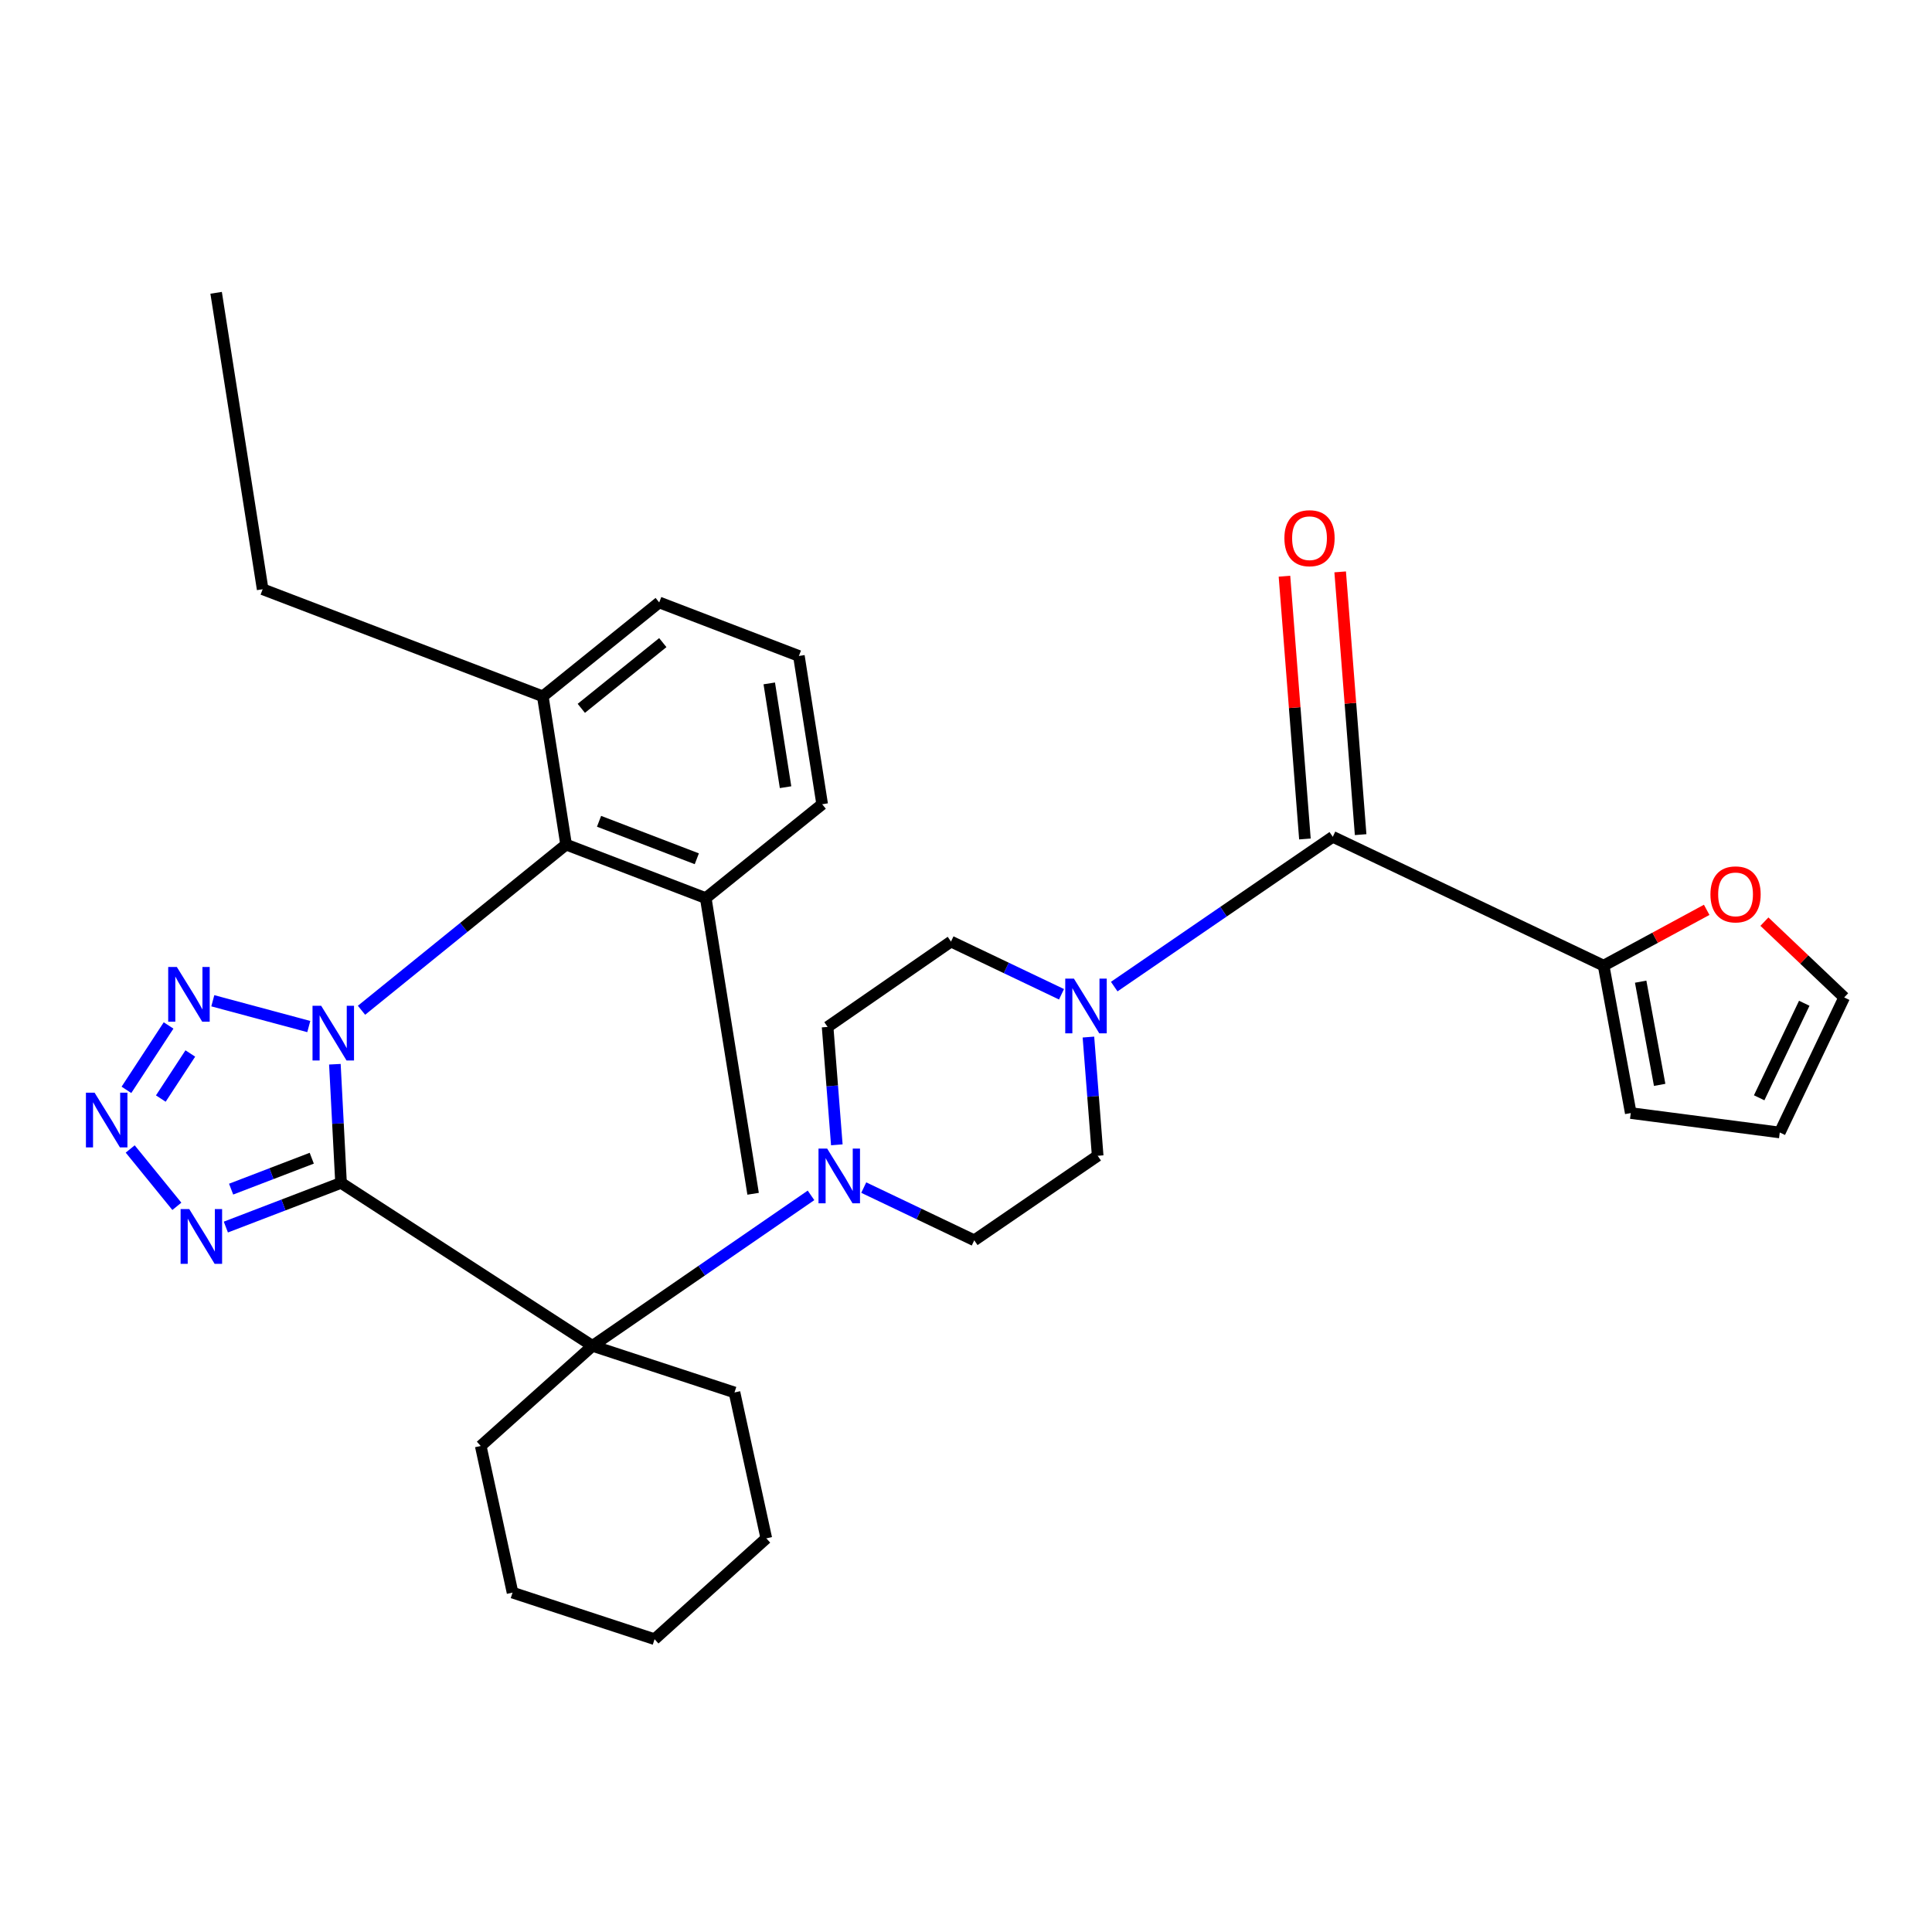 <?xml version='1.0' encoding='iso-8859-1'?>
<svg version='1.1' baseProfile='full'
              xmlns='http://www.w3.org/2000/svg'
                      xmlns:rdkit='http://www.rdkit.org/xml'
                      xmlns:xlink='http://www.w3.org/1999/xlink'
                  xml:space='preserve'
width='1000px' height='1000px' viewBox='0 0 1000 1000'>
<!-- END OF HEADER -->
<rect style='opacity:1.0;fill:#FFFFFF;stroke:none' width='1000' height='1000' x='0' y='0'> </rect>
<path class='bond-0' d='M 173.334,550.846 L 174.927,581.553' style='fill:none;fill-rule:evenodd;stroke:#0000FF;stroke-width:6px;stroke-linecap:butt;stroke-linejoin:miter;stroke-opacity:1' />
<path class='bond-0' d='M 174.927,581.553 L 176.52,612.259' style='fill:none;fill-rule:evenodd;stroke:#000000;stroke-width:6px;stroke-linecap:butt;stroke-linejoin:miter;stroke-opacity:1' />
<path class='bond-1' d='M 159.826,531.34 L 110.147,517.991' style='fill:none;fill-rule:evenodd;stroke:#0000FF;stroke-width:6px;stroke-linecap:butt;stroke-linejoin:miter;stroke-opacity:1' />
<path class='bond-5' d='M 187.116,522.909 L 240.064,480.03' style='fill:none;fill-rule:evenodd;stroke:#0000FF;stroke-width:6px;stroke-linecap:butt;stroke-linejoin:miter;stroke-opacity:1' />
<path class='bond-5' d='M 240.064,480.03 L 293.011,437.151' style='fill:none;fill-rule:evenodd;stroke:#000000;stroke-width:6px;stroke-linecap:butt;stroke-linejoin:miter;stroke-opacity:1' />
<path class='bond-2' d='M 176.52,612.259 L 146.709,623.692' style='fill:none;fill-rule:evenodd;stroke:#000000;stroke-width:6px;stroke-linecap:butt;stroke-linejoin:miter;stroke-opacity:1' />
<path class='bond-2' d='M 146.709,623.692 L 116.898,635.125' style='fill:none;fill-rule:evenodd;stroke:#0000FF;stroke-width:6px;stroke-linecap:butt;stroke-linejoin:miter;stroke-opacity:1' />
<path class='bond-2' d='M 161.362,599.486 L 140.495,607.489' style='fill:none;fill-rule:evenodd;stroke:#000000;stroke-width:6px;stroke-linecap:butt;stroke-linejoin:miter;stroke-opacity:1' />
<path class='bond-2' d='M 140.495,607.489 L 119.627,615.493' style='fill:none;fill-rule:evenodd;stroke:#0000FF;stroke-width:6px;stroke-linecap:butt;stroke-linejoin:miter;stroke-opacity:1' />
<path class='bond-4' d='M 176.52,612.259 L 306.663,696.618' style='fill:none;fill-rule:evenodd;stroke:#000000;stroke-width:6px;stroke-linecap:butt;stroke-linejoin:miter;stroke-opacity:1' />
<path class='bond-3' d='M 87.26,530.777 L 65.443,564.108' style='fill:none;fill-rule:evenodd;stroke:#0000FF;stroke-width:6px;stroke-linecap:butt;stroke-linejoin:miter;stroke-opacity:1' />
<path class='bond-3' d='M 98.507,545.281 L 83.236,568.613' style='fill:none;fill-rule:evenodd;stroke:#0000FF;stroke-width:6px;stroke-linecap:butt;stroke-linejoin:miter;stroke-opacity:1' />
<path class='bond-32' d='M 91.54,624.394 L 67.396,594.706' style='fill:none;fill-rule:evenodd;stroke:#0000FF;stroke-width:6px;stroke-linecap:butt;stroke-linejoin:miter;stroke-opacity:1' />
<path class='bond-7' d='M 306.663,696.618 L 363.221,657.669' style='fill:none;fill-rule:evenodd;stroke:#000000;stroke-width:6px;stroke-linecap:butt;stroke-linejoin:miter;stroke-opacity:1' />
<path class='bond-7' d='M 363.221,657.669 L 419.779,618.72' style='fill:none;fill-rule:evenodd;stroke:#0000FF;stroke-width:6px;stroke-linecap:butt;stroke-linejoin:miter;stroke-opacity:1' />
<path class='bond-21' d='M 306.663,696.618 L 380.175,720.73' style='fill:none;fill-rule:evenodd;stroke:#000000;stroke-width:6px;stroke-linecap:butt;stroke-linejoin:miter;stroke-opacity:1' />
<path class='bond-22' d='M 306.663,696.618 L 248.827,748.438' style='fill:none;fill-rule:evenodd;stroke:#000000;stroke-width:6px;stroke-linecap:butt;stroke-linejoin:miter;stroke-opacity:1' />
<path class='bond-17' d='M 293.011,437.151 L 365.299,464.859' style='fill:none;fill-rule:evenodd;stroke:#000000;stroke-width:6px;stroke-linecap:butt;stroke-linejoin:miter;stroke-opacity:1' />
<path class='bond-17' d='M 310.066,425.103 L 360.667,444.498' style='fill:none;fill-rule:evenodd;stroke:#000000;stroke-width:6px;stroke-linecap:butt;stroke-linejoin:miter;stroke-opacity:1' />
<path class='bond-18' d='M 293.011,437.151 L 280.951,360.418' style='fill:none;fill-rule:evenodd;stroke:#000000;stroke-width:6px;stroke-linecap:butt;stroke-linejoin:miter;stroke-opacity:1' />
<path class='bond-6' d='M 689.843,433.13 L 633.282,471.898' style='fill:none;fill-rule:evenodd;stroke:#000000;stroke-width:6px;stroke-linecap:butt;stroke-linejoin:miter;stroke-opacity:1' />
<path class='bond-6' d='M 633.282,471.898 L 576.721,510.665' style='fill:none;fill-rule:evenodd;stroke:#0000FF;stroke-width:6px;stroke-linecap:butt;stroke-linejoin:miter;stroke-opacity:1' />
<path class='bond-9' d='M 689.843,433.13 L 830.032,499.807' style='fill:none;fill-rule:evenodd;stroke:#000000;stroke-width:6px;stroke-linecap:butt;stroke-linejoin:miter;stroke-opacity:1' />
<path class='bond-15' d='M 704.261,432.008 L 698.966,364.006' style='fill:none;fill-rule:evenodd;stroke:#000000;stroke-width:6px;stroke-linecap:butt;stroke-linejoin:miter;stroke-opacity:1' />
<path class='bond-15' d='M 698.966,364.006 L 693.671,296.004' style='fill:none;fill-rule:evenodd;stroke:#FF0000;stroke-width:6px;stroke-linecap:butt;stroke-linejoin:miter;stroke-opacity:1' />
<path class='bond-15' d='M 675.425,434.253 L 670.13,366.251' style='fill:none;fill-rule:evenodd;stroke:#000000;stroke-width:6px;stroke-linecap:butt;stroke-linejoin:miter;stroke-opacity:1' />
<path class='bond-15' d='M 670.13,366.251 L 664.835,298.25' style='fill:none;fill-rule:evenodd;stroke:#FF0000;stroke-width:6px;stroke-linecap:butt;stroke-linejoin:miter;stroke-opacity:1' />
<path class='bond-11' d='M 447.072,614.699 L 475.673,628.341' style='fill:none;fill-rule:evenodd;stroke:#0000FF;stroke-width:6px;stroke-linecap:butt;stroke-linejoin:miter;stroke-opacity:1' />
<path class='bond-11' d='M 475.673,628.341 L 504.274,641.982' style='fill:none;fill-rule:evenodd;stroke:#000000;stroke-width:6px;stroke-linecap:butt;stroke-linejoin:miter;stroke-opacity:1' />
<path class='bond-12' d='M 433.139,592.56 L 430.755,562.048' style='fill:none;fill-rule:evenodd;stroke:#0000FF;stroke-width:6px;stroke-linecap:butt;stroke-linejoin:miter;stroke-opacity:1' />
<path class='bond-12' d='M 430.755,562.048 L 428.371,531.536' style='fill:none;fill-rule:evenodd;stroke:#000000;stroke-width:6px;stroke-linecap:butt;stroke-linejoin:miter;stroke-opacity:1' />
<path class='bond-8' d='M 549.435,514.634 L 520.833,500.993' style='fill:none;fill-rule:evenodd;stroke:#0000FF;stroke-width:6px;stroke-linecap:butt;stroke-linejoin:miter;stroke-opacity:1' />
<path class='bond-8' d='M 520.833,500.993 L 492.232,487.351' style='fill:none;fill-rule:evenodd;stroke:#000000;stroke-width:6px;stroke-linecap:butt;stroke-linejoin:miter;stroke-opacity:1' />
<path class='bond-34' d='M 563.365,536.784 L 565.76,567.503' style='fill:none;fill-rule:evenodd;stroke:#0000FF;stroke-width:6px;stroke-linecap:butt;stroke-linejoin:miter;stroke-opacity:1' />
<path class='bond-34' d='M 565.76,567.503 L 568.155,598.222' style='fill:none;fill-rule:evenodd;stroke:#000000;stroke-width:6px;stroke-linecap:butt;stroke-linejoin:miter;stroke-opacity:1' />
<path class='bond-10' d='M 830.032,499.807 L 856.705,485.369' style='fill:none;fill-rule:evenodd;stroke:#000000;stroke-width:6px;stroke-linecap:butt;stroke-linejoin:miter;stroke-opacity:1' />
<path class='bond-10' d='M 856.705,485.369 L 883.378,470.931' style='fill:none;fill-rule:evenodd;stroke:#FF0000;stroke-width:6px;stroke-linecap:butt;stroke-linejoin:miter;stroke-opacity:1' />
<path class='bond-16' d='M 830.032,499.807 L 844.079,576.115' style='fill:none;fill-rule:evenodd;stroke:#000000;stroke-width:6px;stroke-linecap:butt;stroke-linejoin:miter;stroke-opacity:1' />
<path class='bond-16' d='M 849.206,508.112 L 859.039,561.527' style='fill:none;fill-rule:evenodd;stroke:#000000;stroke-width:6px;stroke-linecap:butt;stroke-linejoin:miter;stroke-opacity:1' />
<path class='bond-19' d='M 913.258,477.04 L 933.902,496.657' style='fill:none;fill-rule:evenodd;stroke:#FF0000;stroke-width:6px;stroke-linecap:butt;stroke-linejoin:miter;stroke-opacity:1' />
<path class='bond-19' d='M 933.902,496.657 L 954.545,516.274' style='fill:none;fill-rule:evenodd;stroke:#000000;stroke-width:6px;stroke-linecap:butt;stroke-linejoin:miter;stroke-opacity:1' />
<path class='bond-14' d='M 504.274,641.982 L 568.155,598.222' style='fill:none;fill-rule:evenodd;stroke:#000000;stroke-width:6px;stroke-linecap:butt;stroke-linejoin:miter;stroke-opacity:1' />
<path class='bond-13' d='M 428.371,531.536 L 492.232,487.351' style='fill:none;fill-rule:evenodd;stroke:#000000;stroke-width:6px;stroke-linecap:butt;stroke-linejoin:miter;stroke-opacity:1' />
<path class='bond-20' d='M 844.079,576.115 L 921.207,586.171' style='fill:none;fill-rule:evenodd;stroke:#000000;stroke-width:6px;stroke-linecap:butt;stroke-linejoin:miter;stroke-opacity:1' />
<path class='bond-24' d='M 365.299,464.859 L 425.555,416.268' style='fill:none;fill-rule:evenodd;stroke:#000000;stroke-width:6px;stroke-linecap:butt;stroke-linejoin:miter;stroke-opacity:1' />
<path class='bond-27' d='M 365.299,464.859 L 389.807,617.899' style='fill:none;fill-rule:evenodd;stroke:#000000;stroke-width:6px;stroke-linecap:butt;stroke-linejoin:miter;stroke-opacity:1' />
<path class='bond-25' d='M 280.951,360.418 L 341.207,311.818' style='fill:none;fill-rule:evenodd;stroke:#000000;stroke-width:6px;stroke-linecap:butt;stroke-linejoin:miter;stroke-opacity:1' />
<path class='bond-25' d='M 300.884,366.636 L 343.063,332.616' style='fill:none;fill-rule:evenodd;stroke:#000000;stroke-width:6px;stroke-linecap:butt;stroke-linejoin:miter;stroke-opacity:1' />
<path class='bond-26' d='M 280.951,360.418 L 135.95,304.992' style='fill:none;fill-rule:evenodd;stroke:#000000;stroke-width:6px;stroke-linecap:butt;stroke-linejoin:miter;stroke-opacity:1' />
<path class='bond-36' d='M 954.545,516.274 L 921.207,586.171' style='fill:none;fill-rule:evenodd;stroke:#000000;stroke-width:6px;stroke-linecap:butt;stroke-linejoin:miter;stroke-opacity:1' />
<path class='bond-36' d='M 933.881,519.288 L 910.544,568.216' style='fill:none;fill-rule:evenodd;stroke:#000000;stroke-width:6px;stroke-linecap:butt;stroke-linejoin:miter;stroke-opacity:1' />
<path class='bond-29' d='M 380.175,720.73 L 396.642,796.238' style='fill:none;fill-rule:evenodd;stroke:#000000;stroke-width:6px;stroke-linecap:butt;stroke-linejoin:miter;stroke-opacity:1' />
<path class='bond-28' d='M 248.827,748.438 L 265.294,824.341' style='fill:none;fill-rule:evenodd;stroke:#000000;stroke-width:6px;stroke-linecap:butt;stroke-linejoin:miter;stroke-opacity:1' />
<path class='bond-23' d='M 413.504,339.526 L 341.207,311.818' style='fill:none;fill-rule:evenodd;stroke:#000000;stroke-width:6px;stroke-linecap:butt;stroke-linejoin:miter;stroke-opacity:1' />
<path class='bond-33' d='M 413.504,339.526 L 425.555,416.268' style='fill:none;fill-rule:evenodd;stroke:#000000;stroke-width:6px;stroke-linecap:butt;stroke-linejoin:miter;stroke-opacity:1' />
<path class='bond-33' d='M 398.168,353.73 L 406.604,407.449' style='fill:none;fill-rule:evenodd;stroke:#000000;stroke-width:6px;stroke-linecap:butt;stroke-linejoin:miter;stroke-opacity:1' />
<path class='bond-30' d='M 135.95,304.992 L 111.867,151.556' style='fill:none;fill-rule:evenodd;stroke:#000000;stroke-width:6px;stroke-linecap:butt;stroke-linejoin:miter;stroke-opacity:1' />
<path class='bond-35' d='M 265.294,824.341 L 338.806,848.444' style='fill:none;fill-rule:evenodd;stroke:#000000;stroke-width:6px;stroke-linecap:butt;stroke-linejoin:miter;stroke-opacity:1' />
<path class='bond-31' d='M 396.642,796.238 L 338.806,848.444' style='fill:none;fill-rule:evenodd;stroke:#000000;stroke-width:6px;stroke-linecap:butt;stroke-linejoin:miter;stroke-opacity:1' />
<path  class='atom-0' d='M 166.239 520.586
L 175.519 535.586
Q 176.439 537.066, 177.919 539.746
Q 179.399 542.426, 179.479 542.586
L 179.479 520.586
L 183.239 520.586
L 183.239 548.906
L 179.359 548.906
L 169.399 532.506
Q 168.239 530.586, 166.999 528.386
Q 165.799 526.186, 165.439 525.506
L 165.439 548.906
L 161.759 548.906
L 161.759 520.586
L 166.239 520.586
' fill='#0000FF'/>
<path  class='atom-2' d='M 91.541 500.514
L 100.821 515.514
Q 101.741 516.994, 103.221 519.674
Q 104.701 522.354, 104.781 522.514
L 104.781 500.514
L 108.541 500.514
L 108.541 528.834
L 104.661 528.834
L 94.701 512.434
Q 93.541 510.514, 92.301 508.314
Q 91.101 506.114, 90.741 505.434
L 90.741 528.834
L 87.061 528.834
L 87.061 500.514
L 91.541 500.514
' fill='#0000FF'/>
<path  class='atom-3' d='M 97.962 625.827
L 107.242 640.827
Q 108.162 642.307, 109.642 644.987
Q 111.122 647.667, 111.202 647.827
L 111.202 625.827
L 114.962 625.827
L 114.962 654.147
L 111.082 654.147
L 101.122 637.747
Q 99.962 635.827, 98.722 633.627
Q 97.522 631.427, 97.162 630.747
L 97.162 654.147
L 93.482 654.147
L 93.482 625.827
L 97.962 625.827
' fill='#0000FF'/>
<path  class='atom-4' d='M 48.957 565.571
L 58.237 580.571
Q 59.157 582.051, 60.637 584.731
Q 62.117 587.411, 62.197 587.571
L 62.197 565.571
L 65.957 565.571
L 65.957 593.891
L 62.077 593.891
L 52.117 577.491
Q 50.957 575.571, 49.717 573.371
Q 48.517 571.171, 48.157 570.491
L 48.157 593.891
L 44.477 593.891
L 44.477 565.571
L 48.957 565.571
' fill='#0000FF'/>
<path  class='atom-8' d='M 428.136 594.494
L 437.416 609.494
Q 438.336 610.974, 439.816 613.654
Q 441.296 616.334, 441.376 616.494
L 441.376 594.494
L 445.136 594.494
L 445.136 622.814
L 441.256 622.814
L 431.296 606.414
Q 430.136 604.494, 428.896 602.294
Q 427.696 600.094, 427.336 599.414
L 427.336 622.814
L 423.656 622.814
L 423.656 594.494
L 428.136 594.494
' fill='#0000FF'/>
<path  class='atom-9' d='M 555.85 506.52
L 565.13 521.52
Q 566.05 523, 567.53 525.68
Q 569.01 528.36, 569.09 528.52
L 569.09 506.52
L 572.85 506.52
L 572.85 534.84
L 568.97 534.84
L 559.01 518.44
Q 557.85 516.52, 556.61 514.32
Q 555.41 512.12, 555.05 511.44
L 555.05 534.84
L 551.37 534.84
L 551.37 506.52
L 555.85 506.52
' fill='#0000FF'/>
<path  class='atom-11' d='M 885.319 462.924
Q 885.319 456.124, 888.679 452.324
Q 892.039 448.524, 898.319 448.524
Q 904.599 448.524, 907.959 452.324
Q 911.319 456.124, 911.319 462.924
Q 911.319 469.804, 907.919 473.724
Q 904.519 477.604, 898.319 477.604
Q 892.079 477.604, 888.679 473.724
Q 885.319 469.844, 885.319 462.924
M 898.319 474.404
Q 902.639 474.404, 904.959 471.524
Q 907.319 468.604, 907.319 462.924
Q 907.319 457.364, 904.959 454.564
Q 902.639 451.724, 898.319 451.724
Q 893.999 451.724, 891.639 454.524
Q 889.319 457.324, 889.319 462.924
Q 889.319 468.644, 891.639 471.524
Q 893.999 474.404, 898.319 474.404
' fill='#FF0000'/>
<path  class='atom-16' d='M 664.802 278.569
Q 664.802 271.769, 668.162 267.969
Q 671.522 264.169, 677.802 264.169
Q 684.082 264.169, 687.442 267.969
Q 690.802 271.769, 690.802 278.569
Q 690.802 285.449, 687.402 289.369
Q 684.002 293.249, 677.802 293.249
Q 671.562 293.249, 668.162 289.369
Q 664.802 285.489, 664.802 278.569
M 677.802 290.049
Q 682.122 290.049, 684.442 287.169
Q 686.802 284.249, 686.802 278.569
Q 686.802 273.009, 684.442 270.209
Q 682.122 267.369, 677.802 267.369
Q 673.482 267.369, 671.122 270.169
Q 668.802 272.969, 668.802 278.569
Q 668.802 284.289, 671.122 287.169
Q 673.482 290.049, 677.802 290.049
' fill='#FF0000'/>
</svg>
